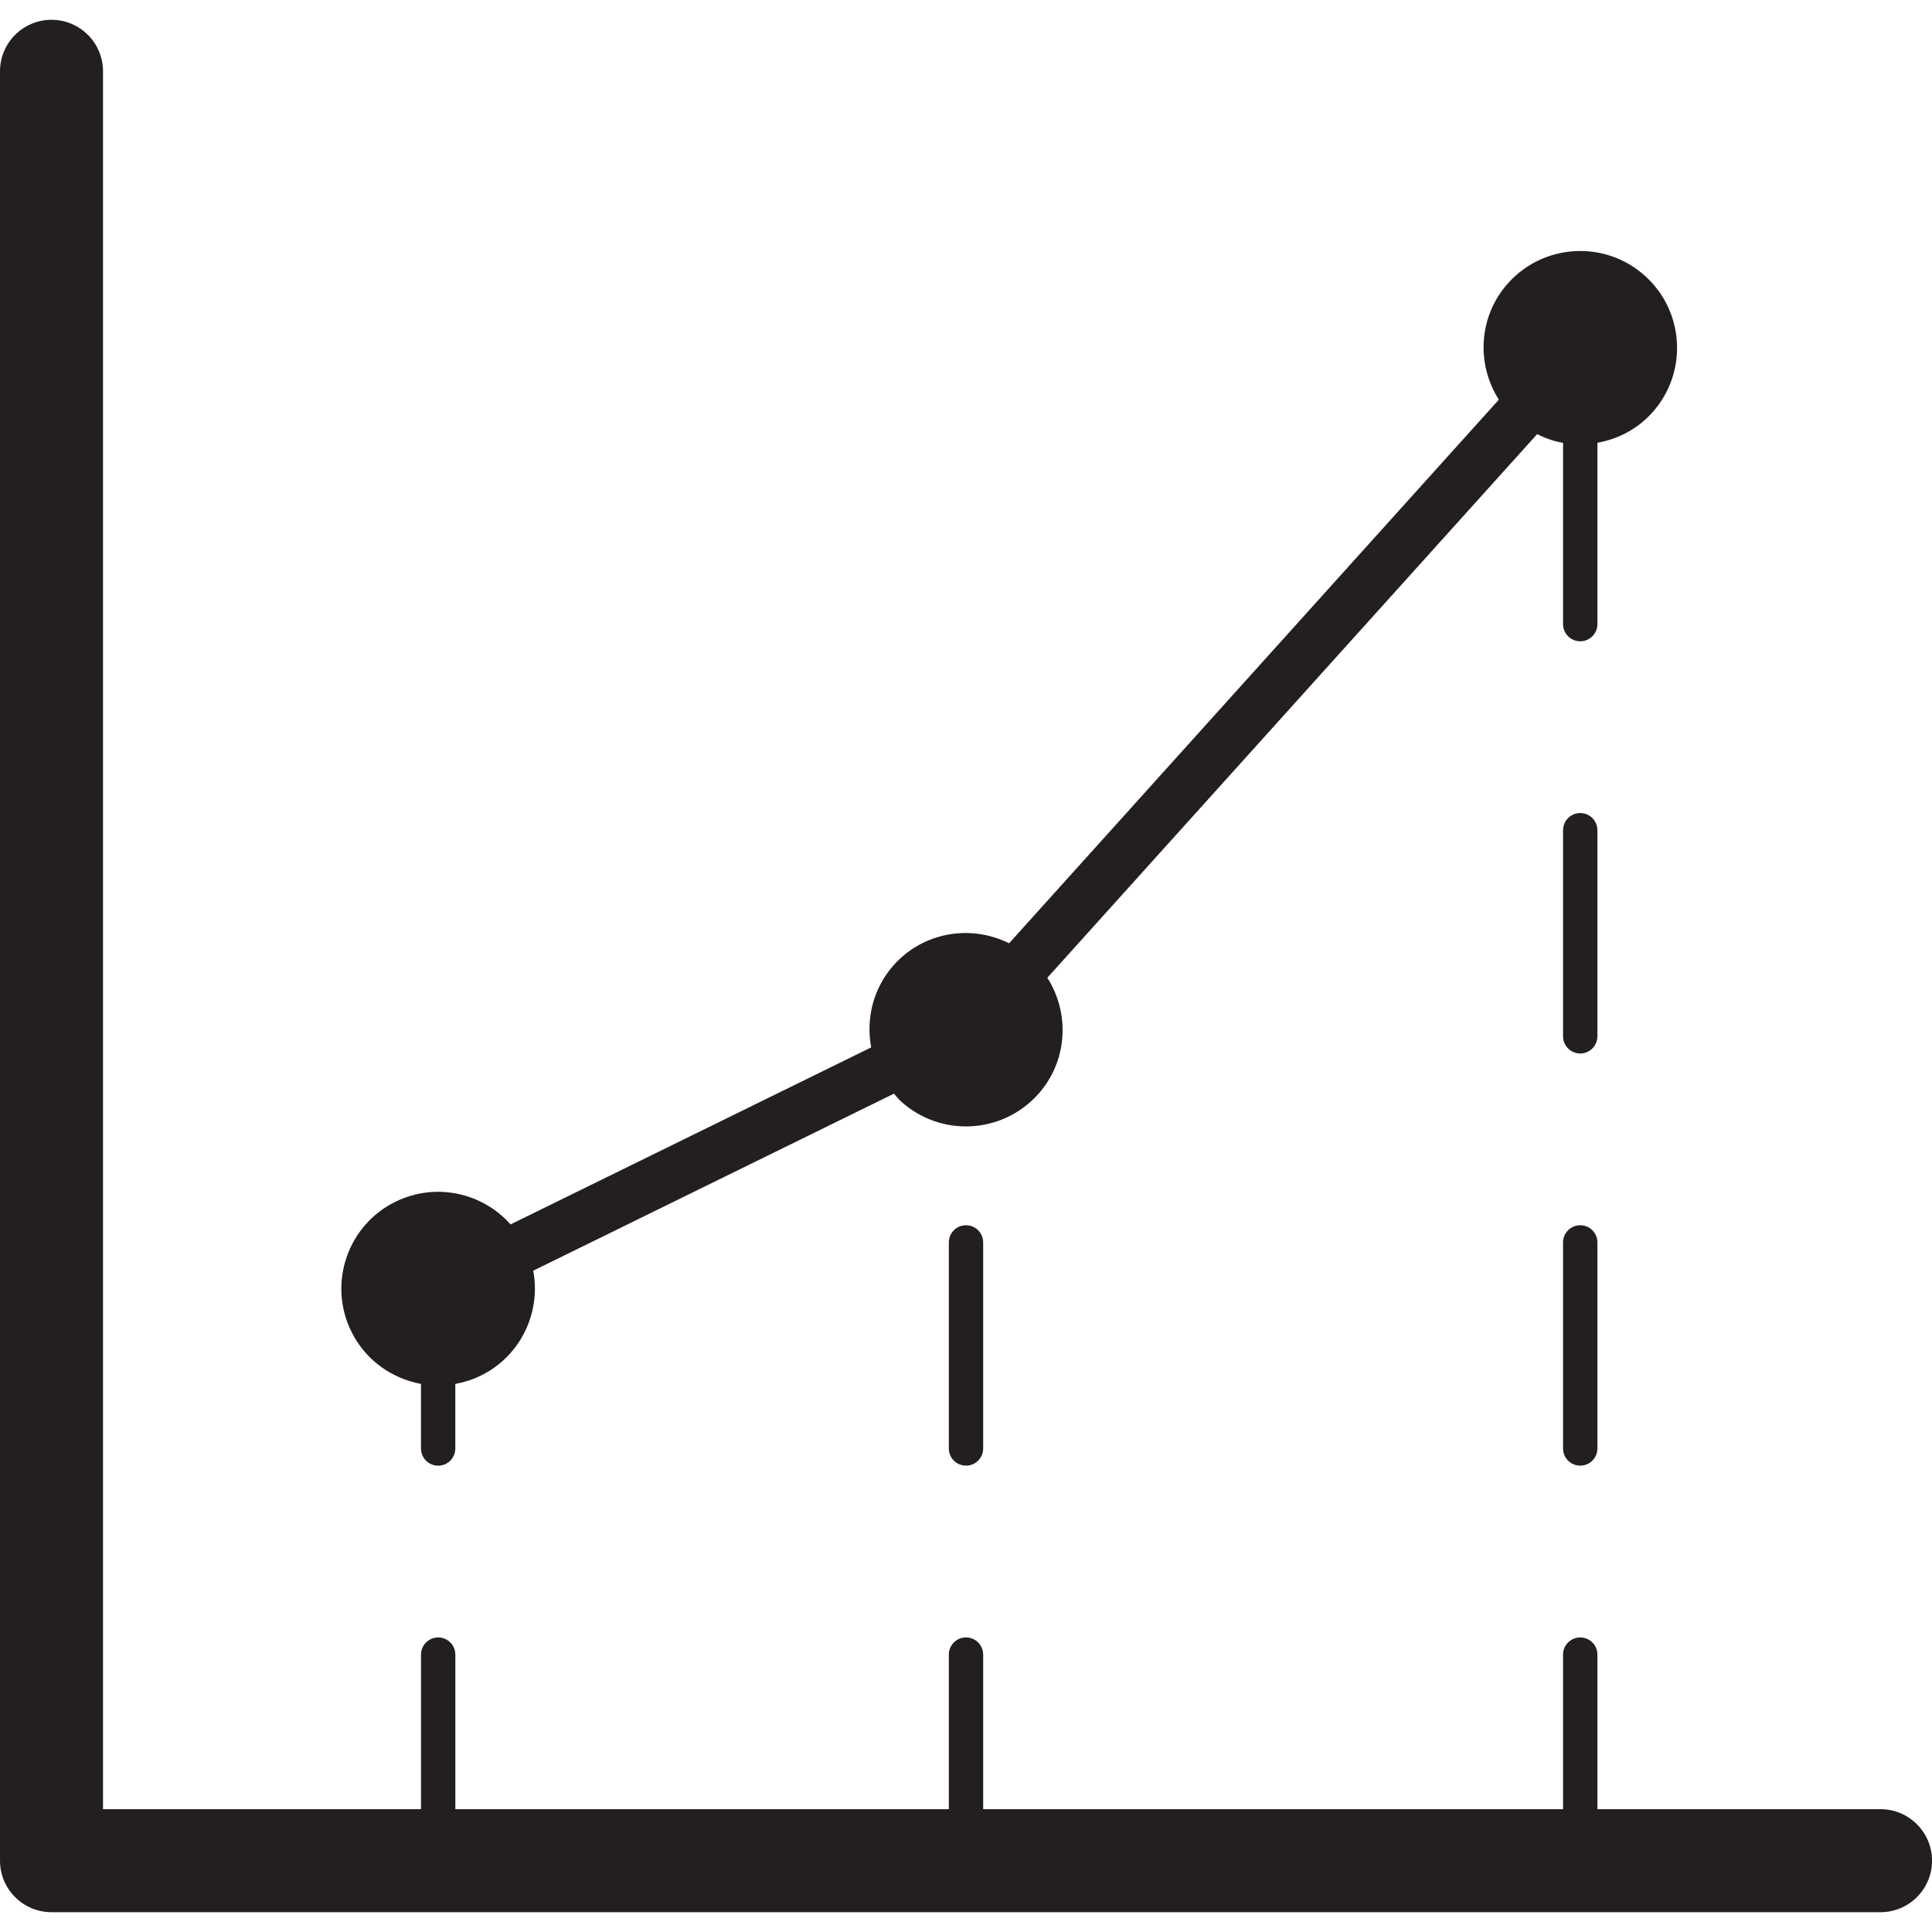 <?xml version="1.0" encoding="utf-8"?>
<!-- Generator: Adobe Illustrator 16.0.3, SVG Export Plug-In . SVG Version: 6.00 Build 0)  -->
<!DOCTYPE svg PUBLIC "-//W3C//DTD SVG 1.1//EN" "http://www.w3.org/Graphics/SVG/1.1/DTD/svg11.dtd">
<svg version="1.1" id="Layer_1" xmlns="http://www.w3.org/2000/svg" xmlns:xlink="http://www.w3.org/1999/xlink" x="0px" y="0px"
	 width="60px" height="60px" viewBox="0 0 60 60" enable-background="new 0 0 60 60" xml:space="preserve">
<g>
	<path fill="#231F20" d="M58.399,56.185h-8.79v-4.8c0-0.295-0.239-0.533-0.533-0.533c-0.295,0-0.534,0.238-0.534,0.533v4.8H30.533
		v-4.8c0-0.295-0.238-0.533-0.533-0.533s-0.533,0.238-0.533,0.533v4.8H14.141v-4.8c0-0.295-0.238-0.533-0.533-0.533
		s-0.533,0.238-0.533,0.533v4.8H3.199V2.215c0-0.884-0.716-1.6-1.6-1.6S0,1.331,0,2.215v55.57c0,0.884,0.716,1.6,1.6,1.6h56.8
		c0.884,0,1.601-0.716,1.601-1.6S59.283,56.185,58.399,56.185z"/>
	<path fill="#231F20" d="M29.467,38.584v6.4c0,0.295,0.238,0.533,0.533,0.533s0.533-0.238,0.533-0.533v-6.4
		c0-0.295-0.238-0.533-0.533-0.533S29.467,38.289,29.467,38.584z"/>
	<path fill="#231F20" d="M49.609,25.784c0-0.295-0.239-0.534-0.533-0.534c-0.295,0-0.534,0.239-0.534,0.534v6.399
		c0,0.295,0.239,0.534,0.534,0.534c0.294,0,0.533-0.239,0.533-0.534V25.784z"/>
	<path fill="#231F20" d="M49.076,38.051c-0.295,0-0.534,0.238-0.534,0.533v6.4c0,0.295,0.239,0.533,0.534,0.533
		c0.294,0,0.533-0.238,0.533-0.533v-6.4C49.609,38.289,49.37,38.051,49.076,38.051z"/>
	<path fill="#231F20" d="M13.074,42.978v2.007c0,0.295,0.238,0.533,0.533,0.533s0.533-0.238,0.533-0.533v-2.006
		c0.269-0.049,0.535-0.132,0.792-0.258c1.241-0.609,1.873-1.962,1.628-3.259l11.203-5.498c0.073,0.082,0.139,0.17,0.223,0.245
		c1.233,1.112,3.137,1.013,4.248-0.221c0.925-1.026,1-2.511,0.292-3.623l15.211-16.882c0.258,0.129,0.528,0.223,0.805,0.271v5.629
		c0,0.295,0.239,0.533,0.534,0.533c0.294,0,0.533-0.238,0.533-0.533v-5.632c0.633-0.114,1.236-0.419,1.701-0.935
		c1.111-1.233,1.013-3.137-0.222-4.248c-1.233-1.112-3.136-1.013-4.248,0.221c-0.925,1.026-1,2.512-0.292,3.623L31.338,29.295
		c-1.18-0.589-2.647-0.36-3.572,0.666c-0.653,0.725-0.877,1.678-0.711,2.567l-11.199,5.497c-0.876-0.987-2.331-1.314-3.573-0.705
		c-1.491,0.731-2.106,2.534-1.375,4.025C11.345,42.237,12.166,42.812,13.074,42.978z"/>
</g>
</svg>

